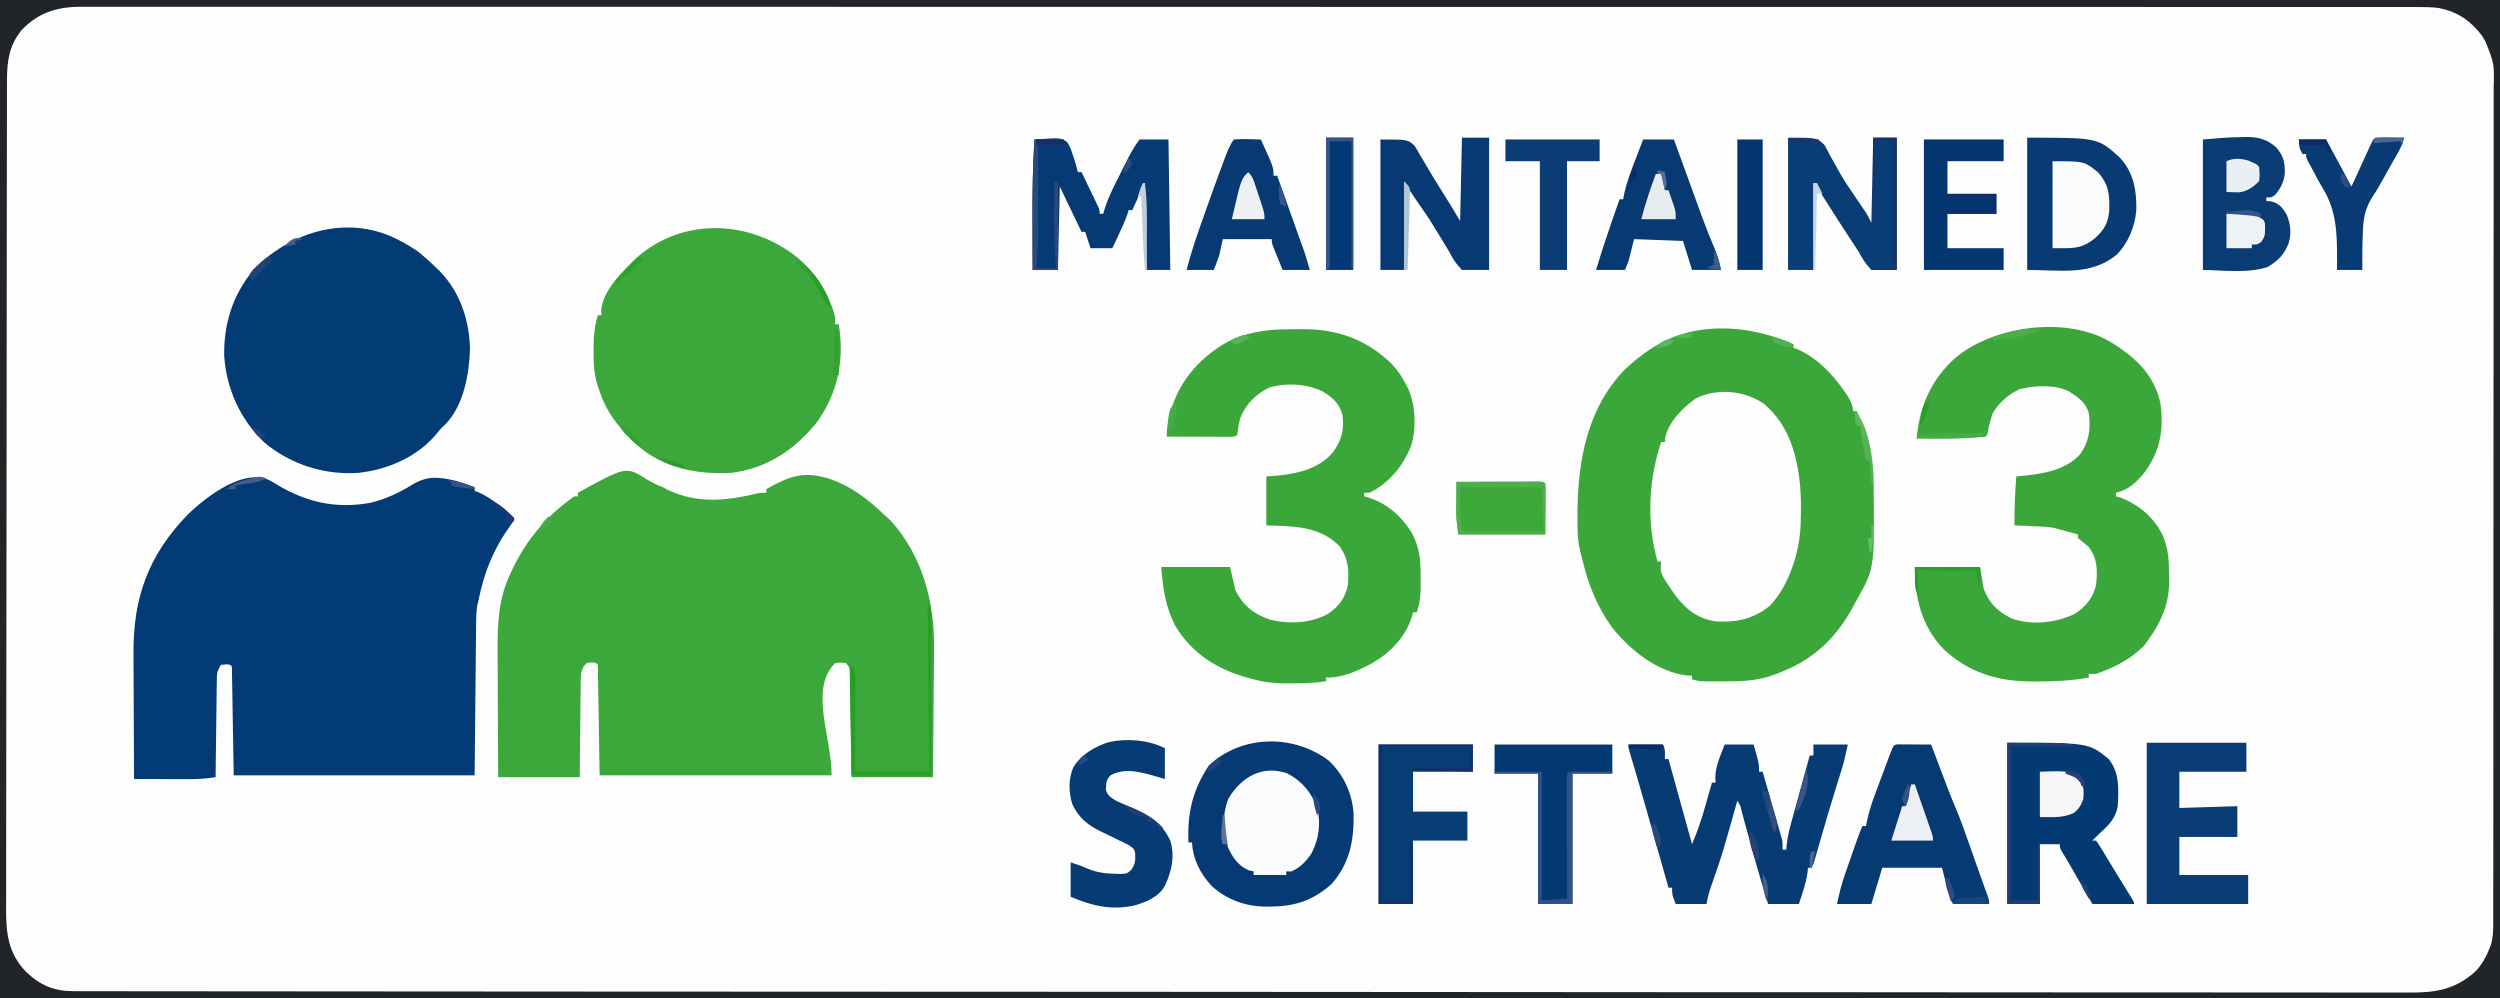 <?xml version="1.0" encoding="UTF-8"?>
<svg version="1.1" xmlns="http://www.w3.org/2000/svg" width="1380" height="551">
<rect width="100%" height="100%" fill="#808080" stroke="none"/>
<path d="M0 0 C455.4 0 910.8 0 1380 0 C1380 181.83 1380 363.66 1380 551 C924.6 551 469.2 551 0 551 C0 369.17 0 187.34 0 0 Z " fill="#FDFDFD" transform="translate(0,0)"/>
<path d="M0 0 C3.08 1.855 6.005 3.35 9.375 4.625 C10.262 5.099 11.149 5.574 12.062 6.062 C28.51 13.821 44.385 12.062 61.481 7.992 C63.375 7.625 63.375 7.625 66.375 7.625 C66.375 6.965 66.375 6.305 66.375 5.625 C78.719 -1.236 86.104 -4.433 100.125 -0.438 C112.849 3.601 122.885 11.408 132.375 20.625 C133.262 21.429 134.149 22.234 135.062 23.062 C152.669 42.572 159.379 68.207 158.961 93.824 C158.95 95.882 158.941 97.94 158.935 99.998 C158.913 105.346 158.854 110.693 158.787 116.041 C158.714 122.494 158.687 128.947 158.652 135.4 C158.595 145.143 158.479 154.883 158.375 164.625 C143.525 164.625 128.675 164.625 113.375 164.625 C113.326 160.329 113.277 156.032 113.227 151.605 C113.182 148.181 113.136 144.757 113.088 141.333 C113.038 137.717 112.991 134.102 112.953 130.486 C112.916 127.004 112.87 123.522 112.817 120.041 C112.789 118.065 112.772 116.089 112.754 114.113 C112.724 112.311 112.724 112.311 112.694 110.473 C112.674 108.885 112.674 108.885 112.653 107.264 C112.557 104.395 112.557 104.395 110.375 101.625 C107.333 101.292 107.333 101.292 104.375 101.625 C89.754 116.246 102.714 142.95 102.375 163.625 C60.135 163.625 17.895 163.625 -25.625 163.625 C-25.955 143.495 -26.285 123.365 -26.625 102.625 C-27.674 101.373 -27.674 101.373 -30 101.312 C-32.7 101.358 -32.7 101.358 -34.262 103.278 C-35.961 106.203 -36.021 108.121 -36.057 111.495 C-36.077 112.676 -36.097 113.857 -36.117 115.074 C-36.127 116.979 -36.127 116.979 -36.137 118.922 C-36.155 120.226 -36.173 121.53 -36.191 122.873 C-36.239 126.332 -36.268 129.791 -36.295 133.25 C-36.324 136.783 -36.371 140.315 -36.416 143.848 C-36.504 150.773 -36.564 157.699 -36.625 164.625 C-51.475 164.625 -66.325 164.625 -81.625 164.625 C-81.745 143.555 -81.745 143.555 -81.771 134.48 C-81.789 128.321 -81.81 122.162 -81.851 116.002 C-81.884 111.029 -81.902 106.056 -81.91 101.083 C-81.915 99.198 -81.926 97.313 -81.942 95.429 C-82.065 80.672 -81.515 66.063 -75 52.5 C-74.655 51.756 -74.31 51.013 -73.955 50.246 C-65.912 33.379 -54.917 20.362 -39.625 9.625 C-38.965 9.625 -38.305 9.625 -37.625 9.625 C-37.625 8.965 -37.625 8.305 -37.625 7.625 C-11.071 -6.965 -11.071 -6.965 0 0 Z " fill="#3CA73A" transform="translate(356.625,264.375)"/>
<path d="M0 0 C17.024 10.697 33.804 15.064 53.999 11.378 C62.308 9.358 69.565 5.931 76.82 1.48 C85.344 -3.65 91.349 -2.961 100.758 -0.77 C104.419 0.208 107.887 1.393 111.383 2.855 C111.383 3.515 111.383 4.175 111.383 4.855 C112.072 5.097 112.762 5.338 113.473 5.586 C116.907 7.084 119.884 9.037 122.945 11.168 C123.791 11.735 123.791 11.735 124.654 12.314 C128.219 14.778 130.845 17.35 133.383 20.855 C132.53 22.002 132.53 22.002 131.66 23.172 C121.924 36.549 116.581 49.656 113.383 65.855 C113.207 66.572 113.031 67.289 112.85 68.028 C112.202 71.95 112.205 75.807 112.177 79.777 C112.167 80.679 112.157 81.582 112.147 82.512 C112.116 85.425 112.091 88.337 112.066 91.25 C112.048 93.052 112.029 94.854 112.01 96.656 C111.942 103.326 111.881 109.997 111.82 116.668 C111.676 131.58 111.532 146.492 111.383 161.855 C67.493 161.855 23.603 161.855 -21.617 161.855 C-21.947 142.055 -22.277 122.255 -22.617 101.855 C-23.671 100.591 -23.671 100.591 -26.055 100.605 C-26.9 100.688 -27.746 100.77 -28.617 100.855 C-30.899 104.278 -30.884 105.583 -30.936 109.612 C-30.956 110.793 -30.976 111.974 -30.996 113.191 C-31.008 114.466 -31.019 115.741 -31.031 117.055 C-31.051 118.36 -31.07 119.665 -31.09 121.01 C-31.141 124.477 -31.181 127.944 -31.218 131.412 C-31.258 134.951 -31.309 138.49 -31.359 142.029 C-31.456 148.971 -31.541 155.913 -31.617 162.855 C-36.999 163.76 -42.162 163.989 -47.613 163.953 C-48.447 163.952 -49.28 163.95 -50.139 163.949 C-52.778 163.943 -55.416 163.931 -58.055 163.918 C-59.854 163.913 -61.652 163.908 -63.451 163.904 C-67.84 163.893 -72.229 163.876 -76.617 163.855 C-76.687 152.788 -76.74 141.721 -76.773 130.654 C-76.788 125.514 -76.809 120.373 -76.844 115.233 C-76.876 110.26 -76.894 105.287 -76.902 100.313 C-76.907 98.429 -76.918 96.544 -76.934 94.659 C-77.19 64.015 -68.729 40.355 -47.18 18.105 C-36.927 8.082 -14.559 -9.387 0 0 Z " fill="#023B75" transform="translate(150.617,266.145)"/>
<path d="M0 0 C0 0.66 0 1.32 0 2 C0.714 2.254 1.428 2.508 2.164 2.77 C12.932 7.441 21.217 16.232 27.875 25.625 C28.269 26.176 28.663 26.726 29.069 27.294 C31.262 30.493 32.555 33.134 33 37 C33.66 37 34.32 37 35 37 C40.455 50.367 44.096 63.206 44.238 77.695 C44.248 78.517 44.258 79.339 44.268 80.186 C44.68 123.88 44.68 123.88 35 141 C34.412 142.115 33.824 143.23 33.219 144.379 C23.908 161.74 11.501 173.861 -7 181 C-7.927 181.379 -8.854 181.758 -9.809 182.148 C-19.764 186.042 -29.201 186.162 -39.812 186.125 C-40.931 186.129 -42.049 186.133 -43.201 186.137 C-44.276 186.135 -45.35 186.134 -46.457 186.133 C-47.911 186.131 -47.911 186.131 -49.394 186.129 C-51.751 186.012 -53.746 185.67 -56 185 C-56 184.34 -56 183.68 -56 183 C-57.072 182.938 -58.145 182.876 -59.25 182.812 C-75.369 180.688 -89.929 168.97 -99.859 156.703 C-108.341 145.219 -113.166 132.894 -116.48 119.156 C-116.824 117.73 -117.187 116.309 -117.571 114.893 C-119.215 108.446 -119.307 102.192 -119.25 95.562 C-119.243 94.416 -119.236 93.269 -119.229 92.088 C-118.888 63.769 -113.714 35.509 -93.477 14.363 C-83.951 5.243 -72.836 -2.517 -60 -6 C-59.212 -6.223 -58.425 -6.446 -57.613 -6.676 C-38.127 -11.173 -17.981 -7.909 0 0 Z " fill="#3BA73A" transform="translate(990,190)"/>
<path d="M0 0 C455.4 0 910.8 0 1380 0 C1380 181.83 1380 363.66 1380 551 C924.6 551 469.2 551 0 551 C0 369.17 0 187.34 0 0 Z M11.793 16.758 C5.033 25.212 3.846 33.763 3.863 44.355 C3.86 45.174 3.858 45.992 3.855 46.835 C3.847 49.577 3.847 52.318 3.846 55.06 C3.842 57.045 3.838 59.031 3.833 61.017 C3.821 66.473 3.815 71.93 3.811 77.386 C3.805 83.271 3.793 89.156 3.782 95.041 C3.758 109.251 3.743 123.461 3.73 137.671 C3.727 141.685 3.723 145.698 3.719 149.712 C3.693 174.637 3.671 199.563 3.659 224.488 C3.656 230.259 3.653 236.03 3.65 241.802 C3.65 242.518 3.649 243.235 3.649 243.974 C3.637 267.221 3.606 290.469 3.564 313.716 C3.521 337.626 3.495 361.537 3.489 385.447 C3.489 388.826 3.488 392.204 3.487 395.582 C3.486 396.247 3.486 396.912 3.486 397.597 C3.483 407.625 3.465 417.653 3.441 427.681 C3.413 439.09 3.402 450.499 3.413 461.908 C3.418 467.729 3.415 473.549 3.391 479.369 C3.368 484.7 3.369 490.031 3.388 495.363 C3.391 497.288 3.385 499.214 3.37 501.139 C3.27 514.778 4.383 526.052 14.316 536.391 C22.225 543.95 29.907 547.154 40.795 547.132 C41.711 547.134 42.627 547.137 43.57 547.139 C46.674 547.145 49.778 547.144 52.882 547.143 C55.126 547.145 57.37 547.149 59.613 547.152 C65.829 547.161 72.044 547.164 78.26 547.166 C84.309 547.168 90.357 547.175 96.406 547.183 C108.936 547.197 121.466 547.207 133.995 547.213 C146.699 547.22 159.403 547.23 172.108 547.241 C173.31 547.242 173.31 547.242 174.536 547.243 C177.8 547.246 181.063 547.249 184.327 547.252 C226.683 547.291 269.039 547.317 311.395 547.339 C317.814 547.343 324.234 547.346 330.654 547.35 C401.544 547.388 472.435 547.422 543.326 547.444 C559.13 547.449 574.934 547.454 590.738 547.459 C593.714 547.46 596.69 547.461 599.666 547.462 C662.386 547.482 725.106 547.527 787.826 547.586 C833.597 547.629 879.368 547.669 925.139 547.684 C926.551 547.684 926.551 547.684 927.991 547.685 C948.653 547.691 969.315 547.696 989.977 547.699 C998.29 547.7 1006.604 547.702 1014.917 547.703 C1015.827 547.703 1016.737 547.703 1017.674 547.704 C1046.99 547.709 1076.305 547.736 1105.62 547.774 C1135.149 547.813 1164.677 547.829 1194.205 547.815 C1198.286 547.813 1202.366 547.812 1206.447 547.81 C1207.647 547.81 1207.647 547.81 1208.871 547.809 C1221.536 547.805 1234.201 547.824 1246.867 547.853 C1259.321 547.881 1271.775 547.885 1284.23 547.861 C1290.892 547.849 1297.554 547.849 1304.216 547.88 C1310.278 547.907 1316.339 547.903 1322.4 547.872 C1324.579 547.867 1326.757 547.873 1328.936 547.893 C1344.022 548.02 1355.023 546.571 1366.625 536.062 C1369.931 532.411 1372.237 528.59 1374 524 C1374.511 522.708 1374.511 522.708 1375.033 521.391 C1376.161 517.435 1376.279 513.771 1376.257 509.697 C1376.261 508.872 1376.264 508.047 1376.268 507.197 C1376.277 504.428 1376.272 501.658 1376.267 498.889 C1376.271 496.885 1376.276 494.882 1376.281 492.878 C1376.293 487.368 1376.293 481.858 1376.291 476.348 C1376.29 470.407 1376.301 464.466 1376.311 458.525 C1376.328 446.884 1376.333 435.243 1376.334 423.603 C1376.335 414.142 1376.339 404.681 1376.346 395.221 C1376.347 392.498 1376.349 389.775 1376.351 387.051 C1376.351 386.375 1376.352 385.698 1376.352 385 C1376.365 365.958 1376.372 346.916 1376.372 327.874 C1376.371 327.156 1376.371 326.438 1376.371 325.698 C1376.371 322.059 1376.371 318.421 1376.371 314.782 C1376.371 314.059 1376.371 313.336 1376.371 312.592 C1376.371 311.13 1376.371 309.669 1376.37 308.207 C1376.369 285.469 1376.384 262.73 1376.412 239.991 C1376.442 214.445 1376.46 188.899 1376.458 163.353 C1376.458 160.629 1376.457 157.905 1376.457 155.181 C1376.457 154.51 1376.457 153.839 1376.457 153.148 C1376.457 142.355 1376.47 131.562 1376.487 120.768 C1376.504 109.921 1376.506 99.073 1376.493 88.226 C1376.486 82.349 1376.486 76.473 1376.504 70.597 C1376.519 65.217 1376.517 59.838 1376.499 54.458 C1376.496 52.512 1376.5 50.566 1376.511 48.62 C1376.863 35.222 1376.863 35.222 1372 23 C1371.103 21.453 1371.103 21.453 1370.188 19.875 C1363.795 11.473 1356.933 6.671 1346.384 4.449 C1342.195 3.893 1338.112 3.862 1333.892 3.874 C1332.522 3.871 1332.522 3.871 1331.124 3.869 C1328.047 3.865 1324.97 3.868 1321.893 3.871 C1319.662 3.87 1317.431 3.868 1315.2 3.866 C1309.032 3.861 1302.865 3.863 1296.698 3.865 C1290.692 3.867 1284.686 3.864 1278.68 3.86 C1266.242 3.854 1253.805 3.853 1241.367 3.854 C1228.759 3.855 1216.152 3.854 1203.544 3.85 C1202.35 3.85 1202.35 3.85 1201.133 3.85 C1197.892 3.849 1194.651 3.848 1191.41 3.847 C1157.583 3.837 1123.756 3.834 1089.929 3.833 C1086.286 3.833 1082.644 3.833 1079.002 3.833 C1078.098 3.833 1077.194 3.833 1076.263 3.833 C1056.244 3.832 1036.225 3.83 1016.206 3.828 C1007.966 3.827 999.725 3.826 991.485 3.825 C990.575 3.824 989.664 3.824 988.726 3.824 C936.545 3.818 884.363 3.814 832.182 3.814 C830.228 3.814 828.275 3.814 826.322 3.814 C817.502 3.814 808.683 3.814 799.864 3.815 C795.931 3.815 791.998 3.815 788.066 3.815 C786.097 3.815 784.129 3.815 782.16 3.815 C719.91 3.815 657.659 3.808 595.408 3.794 C579.724 3.791 564.039 3.787 548.354 3.784 C547.388 3.784 546.423 3.784 545.428 3.783 C515.67 3.777 485.913 3.773 456.155 3.772 C454.754 3.772 454.754 3.772 453.324 3.772 C432.821 3.771 412.317 3.771 391.813 3.771 C384.477 3.771 377.141 3.771 369.804 3.771 C367.979 3.771 366.154 3.771 364.329 3.771 C335.23 3.772 306.131 3.766 277.033 3.757 C247.73 3.749 218.427 3.746 189.124 3.753 C185.076 3.754 181.029 3.755 176.982 3.755 C176.188 3.756 175.395 3.756 174.577 3.756 C162.004 3.758 149.431 3.754 136.858 3.747 C124.501 3.74 112.143 3.74 99.786 3.748 C93.173 3.752 86.561 3.753 79.948 3.745 C73.936 3.737 67.924 3.739 61.912 3.748 C59.747 3.75 57.582 3.749 55.417 3.743 C52.481 3.736 49.545 3.742 46.609 3.75 C45.774 3.746 44.939 3.741 44.078 3.736 C31.099 3.814 20.841 7.186 11.793 16.758 Z " fill="#212529" transform="translate(0,0)"/>
<path d="M0 0 C2.214 -0.01 4.428 -0.041 6.642 -0.072 C25.98 -0.216 41.905 5.324 56.058 18.74 C59.38 22.261 61.961 25.942 64.183 30.24 C64.577 30.994 64.972 31.748 65.378 32.525 C69.593 42.061 70.139 54.214 67.148 64.225 C62.792 75.339 55.027 84.883 44.183 90.24 C43.193 90.24 42.203 90.24 41.183 90.24 C41.183 90.9 41.183 91.56 41.183 92.24 C41.74 92.387 42.297 92.534 42.87 92.686 C53.682 95.863 62.017 103.217 67.761 112.9 C71.944 121.063 72.365 127.436 72.37 136.553 C72.383 137.668 72.395 138.784 72.407 139.934 C72.418 145.764 72.189 150.745 70.183 156.24 C69.523 156.24 68.863 156.24 68.183 156.24 C68.048 156.786 67.912 157.331 67.773 157.893 C64.512 169.314 55.987 178.265 45.847 184.189 C37.81 188.455 29.443 192.517 20.183 192.24 C20.183 192.9 20.183 193.56 20.183 194.24 C13.885 195.355 7.694 195.424 1.308 195.428 C0.27 195.44 -0.768 195.452 -1.837 195.465 C-8.124 195.477 -13.761 194.921 -19.817 193.24 C-20.478 193.069 -21.138 192.897 -21.819 192.72 C-39.498 187.993 -53.665 179.446 -63.282 163.35 C-68.46 152.862 -69.909 143.043 -70.817 131.24 C-58.277 131.24 -45.737 131.24 -32.817 131.24 C-31.827 135.53 -30.837 139.82 -29.817 144.24 C-25.346 152.855 -19.655 157.239 -10.489 160.381 C-0.049 162.824 12.006 162.367 21.425 156.951 C27.225 152.978 30.789 148.249 32.183 141.24 C33.037 132.918 32.387 126.015 27.183 119.24 C15.851 108.438 1.913 108.763 -12.817 108.24 C-12.817 99.33 -12.817 90.42 -12.817 81.24 C-9.043 80.931 -9.043 80.931 -5.192 80.615 C5.519 79.482 16.544 76.549 23.851 68.076 C28.738 61.34 30.346 55.626 29.183 47.24 C27.546 40.944 23.973 37.867 18.597 34.467 C10.032 30.115 -2.045 29.331 -11.317 32.24 C-18.632 35.766 -24.284 41.496 -27.18 49.057 C-28.073 52.118 -28.487 55.07 -28.817 58.24 C-29.817 59.24 -29.817 59.24 -33.419 59.354 C-35.022 59.354 -36.625 59.348 -38.227 59.338 C-39.069 59.336 -39.911 59.335 -40.779 59.334 C-43.479 59.328 -46.179 59.315 -48.88 59.303 C-50.706 59.298 -52.532 59.293 -54.358 59.289 C-58.845 59.278 -63.331 59.261 -67.817 59.24 C-67.672 57.813 -67.522 56.386 -67.371 54.96 C-67.247 53.768 -67.247 53.768 -67.121 52.552 C-66.711 49.435 -65.892 46.546 -64.942 43.553 C-64.615 42.497 -64.287 41.441 -63.95 40.354 C-58.336 24.924 -45.496 12.2 -30.817 5.24 C-20.377 1.129 -11.144 0.029 0 0 Z " fill="#3BA73A" transform="translate(711.817,181.76)"/>
<path d="M0 0 C0.857 0.554 1.714 1.109 2.598 1.68 C14.195 9.624 22.69 18.85 25.609 32.941 C27.431 47.204 25.512 58.491 17.184 70.258 C12.696 75.893 8.219 80.376 1 82 C1 82.66 1 83.32 1 84 C2.207 84.309 2.207 84.309 3.438 84.625 C13.619 88.555 22.356 95.863 26.938 105.812 C29.905 112.945 30.249 118.754 30.312 126.438 C30.342 127.563 30.371 128.689 30.4 129.85 C30.497 142.818 26.453 152.552 19 163 C18.237 164.072 17.474 165.145 16.688 166.25 C9.237 173.874 -0.004 178.563 -10 182 C-11.32 182 -12.64 182 -14 182 C-14 182.66 -14 183.32 -14 184 C-23.456 185.748 -32.704 186.193 -42.312 186.188 C-43.409 186.188 -44.505 186.189 -45.634 186.189 C-64.35 186.065 -80.301 181.352 -94.312 168.188 C-106.372 155.389 -110 140.118 -110 123 C-98.12 123 -86.24 123 -74 123 C-73.34 126.96 -72.68 130.92 -72 135 C-68.9 143.038 -64.33 147.642 -56.562 151.375 C-45.586 155.345 -32.431 153.836 -22 149 C-15.787 145.163 -11.723 140.14 -10 133 C-9.104 125.395 -9.125 118.234 -14 112 C-15.914 110.18 -17.905 108.619 -20 107 C-20 106.34 -20 105.68 -20 105 C-21.75 104.52 -23.5 104.041 -25.25 103.562 C-26.225 103.296 -27.199 103.029 -28.203 102.754 C-29.126 102.505 -30.049 102.256 -31 102 C-31.929 101.739 -31.929 101.739 -32.877 101.473 C-35.202 100.955 -37.387 100.79 -39.766 100.684 C-40.655 100.642 -41.545 100.6 -42.461 100.557 C-43.381 100.517 -44.302 100.478 -45.25 100.438 C-46.186 100.394 -47.122 100.351 -48.086 100.307 C-50.39 100.201 -52.695 100.099 -55 100 C-55.152 90.944 -54.69 82.024 -54 73 C-52.973 72.902 -51.945 72.804 -50.887 72.703 C-39.324 71.5 -27.43 69.83 -19 61 C-13.74 53.931 -12.827 46.615 -14 38 C-15.589 32.187 -19.925 29.274 -24.781 26.164 C-32.329 22.204 -44.003 22.72 -52.125 24.801 C-58.361 27.636 -63.395 32.185 -67 38 C-68.117 41.191 -68.895 44.275 -69.527 47.594 C-70 50 -70 50 -71 51 C-83.597 52.411 -96.347 52.114 -109 52 C-107.53 34.279 -100.589 18.634 -87 7 C-65.364 -10.693 -24.087 -15.925 0 0 Z " fill="#3BA73A" transform="translate(1167,190)"/>
<path d="M0 0 C10.135 8.495 17.73 20.116 21 33 C21 34.32 21 35.64 21 37 C21.66 37 22.32 37 23 37 C26.171 56.761 22.619 74.581 11 91 C-1.325 106.187 -16.232 116.374 -36 119 C-55.285 120.027 -73.592 116.619 -88.5 103.562 C-90.027 102.069 -91.528 100.548 -93 99 C-93.728 98.245 -94.457 97.489 -95.207 96.711 C-101.6 89.808 -106.04 82.914 -109 74 C-109.257 73.286 -109.514 72.572 -109.78 71.836 C-112.051 65.093 -112.424 58.953 -112.312 51.875 C-112.316 50.842 -112.319 49.81 -112.322 48.746 C-112.281 42.826 -111.707 37.672 -110 32 C-109.34 32 -108.68 32 -108 32 C-108.041 31.272 -108.082 30.543 -108.125 29.793 C-107.615 18.399 -96.092 7.55 -88.402 0.098 C-62.648 -22.39 -25.948 -20.515 0 0 Z " fill="#3CA73A" transform="translate(440,142)"/>
<path d="M0 0 C0.797 0.42 1.593 0.84 2.414 1.273 C9.084 5.011 14.562 9.652 20 15 C21.087 16.067 21.087 16.067 22.195 17.156 C33.087 28.587 38.062 43.964 38.438 59.562 C37.997 73.512 35.017 90.747 24.875 101.188 C24.438 101.597 24.001 102.007 23.551 102.43 C21.891 104.059 21.891 104.059 20.168 106.258 C9.559 119.13 -6.569 126.132 -23 128 C-41.893 129.38 -60.736 123.364 -75.219 111.125 C-88.34 98.609 -95.937 81.744 -97.238 63.695 C-97.61 45.81 -92.499 29.458 -80.812 15.688 C-59.952 -5.818 -27.619 -15.093 0 0 Z " fill="#033B75" transform="translate(221,133)"/>
<path d="M0 0 C13.892 11.715 18.471 28.48 20.031 45.977 C20.476 52.022 20.523 58.025 20.305 64.082 C20.287 65.051 20.269 66.021 20.25 67.02 C19.546 82.263 13.946 100.042 3.438 111.328 C-5.634 118.788 -15.295 120.785 -26.695 120.082 C-36.636 118.444 -42.981 113.652 -48.945 105.707 C-57.478 93.345 -57.478 93.345 -56.695 87.082 C-57.355 87.082 -58.015 87.082 -58.695 87.082 C-64.867 66.143 -63.726 41.623 -56.695 21.082 C-56.035 21.082 -55.375 21.082 -54.695 21.082 C-54.604 20.204 -54.512 19.326 -54.418 18.422 C-52.54 9.743 -44.742 2.15 -37.695 -2.918 C-26.278 -8.898 -10.313 -7.339 0 0 Z " fill="#FCFDFC" transform="translate(973.695,222.918)"/>
<path d="M0 0 C8.293 7.625 13.265 18.543 13.844 29.723 C14.107 44.339 11.639 56.95 1.664 68.25 C-8.631 77.343 -18.441 80.555 -31.961 80.688 C-32.832 80.698 -33.702 80.708 -34.599 80.719 C-45.762 80.567 -55.997 76.985 -64.344 69.434 C-70.82 62.495 -74.808 54.757 -75.336 45.25 C-75.996 45.25 -76.656 45.25 -77.336 45.25 C-77.928 29.211 -75.151 16.57 -66.148 2.938 C-48.32 -14.099 -19.619 -14.698 0 0 Z " fill="#063A74" transform="translate(733.336,419.75)"/>
<path d="M0 0 C6.27 0 12.54 0 19 0 C20.354 2.709 20.065 5.009 20 8 C20.66 8 21.32 8 22 8 C26.29 23.51 30.58 39.02 35 55 C38.265 46.933 38.265 46.933 40.922 38.773 C41.225 37.723 41.528 36.672 41.84 35.59 C42.14 34.529 42.441 33.468 42.75 32.375 C43.224 30.726 43.224 30.726 43.707 29.043 C44.476 26.363 45.24 23.682 46 21 C46.66 21 47.32 21 48 21 C47.948 19.998 47.897 18.997 47.844 17.965 C48.1 11.463 50.694 6.053 53 0 C58.28 0 63.56 0 69 0 C72 10.5 72 10.5 72 15 C72.66 15 73.32 15 74 15 C75.573 20.479 77.14 25.96 78.7 31.443 C79.231 33.308 79.765 35.172 80.3 37.036 C81.07 39.715 81.832 42.396 82.594 45.078 C82.834 45.911 83.075 46.743 83.323 47.601 C83.653 48.771 83.653 48.771 83.99 49.966 C84.186 50.65 84.381 51.334 84.582 52.038 C85 54 85 54 85 58 C85.66 58 86.32 58 87 58 C87.109 56.895 87.218 55.789 87.33 54.65 C87.978 49.493 89.327 44.592 90.723 39.594 C90.988 38.628 91.253 37.663 91.525 36.669 C92.366 33.611 93.214 30.555 94.062 27.5 C94.637 25.417 95.21 23.333 95.783 21.25 C97.183 16.165 98.589 11.082 100 6 C100.66 6 101.32 6 102 6 C102 4.02 102 2.04 102 0 C108.27 0 114.54 0 121 0 C118.754 10.108 118.754 10.108 117.371 14.477 C117.062 15.463 116.754 16.449 116.436 17.465 C116.106 18.508 115.777 19.551 115.438 20.625 C111.756 32.412 108.282 44.249 104.883 56.12 C104.52 57.38 104.158 58.639 103.785 59.938 C103.304 61.622 103.304 61.622 102.813 63.34 C102 66 102 66 101 68 C100.34 68 99.68 68 99 68 C98.918 68.887 98.835 69.774 98.75 70.688 C97.927 76.635 95.821 82.302 94 88 C88.39 88 82.78 88 77 88 C72.438 73.586 68.456 59.001 64.473 44.418 C64.243 43.581 64.014 42.744 63.777 41.882 C63.352 40.328 62.929 38.773 62.51 37.218 C61.792 33.831 61.792 33.831 60 31 C59.784 31.77 59.568 32.539 59.345 33.332 C51.573 60.941 51.573 60.941 47 74 C46.413 75.707 45.829 77.415 45.25 79.125 C44.917 80.088 44.917 80.088 44.578 81.07 C43.898 83.34 43.465 85.677 43 88 C37.39 88 31.78 88 26 88 C24 83 24 83 24 79 C23.34 79 22.68 79 22 79 C21.828 78.389 21.655 77.779 21.478 77.149 C19.645 70.657 17.811 64.166 15.976 57.674 C15.296 55.268 14.616 52.861 13.937 50.455 C12.947 46.949 11.956 43.443 10.965 39.938 C10.638 38.782 10.311 37.626 9.974 36.435 C7.404 27.368 4.771 18.319 2.085 9.285 C1.81 8.353 1.535 7.421 1.252 6.461 C1.009 5.644 0.767 4.827 0.517 3.986 C0 2 0 2 0 0 Z " fill="#073B74" transform="translate(899,411)"/>
<path d="M0 0 C44.954 0 44.954 0 56 9 C62.142 16.673 61.484 25.733 61 35 C59.895 41.714 55.872 45.626 51 50 C50.196 50.804 49.391 51.609 48.562 52.438 C48.047 52.953 47.531 53.469 47 54 C47.66 54 48.32 54 49 54 C50.293 55.721 50.293 55.721 51.758 58.137 C52.298 59.019 52.838 59.901 53.394 60.81 C53.965 61.759 54.536 62.709 55.125 63.688 C55.706 64.641 56.287 65.595 56.885 66.577 C58.052 68.492 59.216 70.409 60.377 72.328 C61.784 74.645 63.204 76.953 64.637 79.254 C65.011 79.856 65.385 80.457 65.771 81.077 C66.115 81.629 66.458 82.181 66.812 82.75 C70 87.876 70 87.876 70 89 C62.41 89 54.82 89 47 89 C45.428 86.272 45.428 86.272 43.824 83.488 C42.802 81.714 41.779 79.94 40.756 78.166 C40.049 76.939 39.342 75.713 38.635 74.486 C37.615 72.715 36.595 70.946 35.574 69.176 C34.962 68.113 34.349 67.05 33.718 65.954 C32.6 64.032 31.454 62.125 30.277 60.239 C29 58 29 58 29 56 C25.37 56 21.74 56 18 56 C18 66.89 18 77.78 18 89 C12.06 89 6.12 89 0 89 C0 59.63 0 30.26 0 0 Z " fill="#043A74" transform="translate(1108,410)"/>
<path d="M0 0 C39.017 0 39.017 0 51.141 11.02 C58.775 19.151 60.479 29.222 60.246 40.02 C59.489 49.194 55.739 58.34 49.113 64.855 C34.671 76.347 18.361 73 0 73 C0 48.91 0 24.82 0 0 Z " fill="#083A73" transform="translate(1119,76)"/>
<path d="M0 0 C0.833 0.005 1.665 0.01 2.523 0.016 C3.422 0.019 4.321 0.022 5.248 0.026 C6.666 0.038 6.666 0.038 8.113 0.051 C9.062 0.056 10.012 0.06 10.99 0.065 C13.344 0.077 15.697 0.093 18.051 0.114 C18.358 0.929 18.665 1.745 18.981 2.585 C20.144 5.672 21.309 8.759 22.476 11.844 C22.976 13.169 23.475 14.493 23.974 15.818 C26.409 22.289 28.864 28.741 31.57 35.106 C34.53 42.127 37.035 49.3 39.551 56.489 C40.247 58.467 40.944 60.446 41.641 62.424 C42.098 63.724 42.555 65.024 43.011 66.325 C44.16 69.602 45.322 72.874 46.508 76.138 C46.741 76.781 46.973 77.425 47.214 78.088 C47.857 79.861 48.503 81.633 49.15 83.405 C50.051 86.114 50.051 86.114 50.051 88.114 C43.451 88.114 36.851 88.114 30.051 88.114 C27.051 80.114 27.051 80.114 24.051 68.114 C13.161 68.114 2.271 68.114 -8.949 68.114 C-9.939 71.414 -10.929 74.714 -11.949 78.114 C-12.949 81.447 -13.949 84.78 -14.949 88.114 C-21.219 88.114 -27.489 88.114 -33.949 88.114 C-32.69 82.448 -31.514 77.456 -29.637 72.067 C-29.423 71.448 -29.208 70.828 -28.987 70.191 C-28.313 68.247 -27.631 66.305 -26.949 64.364 C-26.493 63.05 -26.038 61.736 -25.582 60.422 C-23.794 55.281 -22.01 50.153 -19.949 45.114 C-19.289 45.114 -18.629 45.114 -17.949 45.114 C-17.84 44.562 -17.73 44.011 -17.618 43.444 C-16.474 37.97 -14.922 32.838 -12.946 27.614 C-12.662 26.852 -12.379 26.09 -12.087 25.305 C-11.494 23.714 -10.898 22.125 -10.299 20.536 C-9.38 18.094 -8.47 15.649 -7.561 13.203 C-6.981 11.652 -6.401 10.102 -5.821 8.551 C-5.548 7.819 -5.275 7.087 -4.994 6.332 C-2.66 0.155 -2.66 0.155 0 0 Z " fill="#053A73" transform="translate(1047.949,410.886)"/>
<path d="M0 0 C18.15 0 36.3 0 55 0 C55 5.28 55 10.56 55 16 C42.79 16 30.58 16 18 16 C18 22.6 18 29.2 18 36 C28.56 35.67 39.12 35.34 50 35 C50 40.61 50 46.22 50 52 C39.44 52 28.88 52 18 52 C18 58.93 18 65.86 18 73 C30.54 73 43.08 73 56 73 C56 78.28 56 83.56 56 89 C37.52 89 19.04 89 0 89 C0 59.63 0 30.26 0 0 Z " fill="#0A3C75" transform="translate(1185,410)"/>
<path d="M0 0 C14.523 -1.02 14.523 -1.02 18.07 1.43 C19.452 3.593 20.247 5.545 21 8 C21.464 9.365 21.464 9.365 21.938 10.758 C22.704 13.159 23.384 15.557 24 18 C24.66 18 25.32 18 26 18 C27.673 21.455 29.337 24.915 31 28.375 C31.477 29.36 31.954 30.345 32.445 31.359 C32.896 32.3 33.348 33.241 33.812 34.211 C34.231 35.08 34.65 35.95 35.082 36.845 C36 39 36 39 36 41 C36.66 41 37.32 41 38 41 C38.351 39.81 38.701 38.62 39.062 37.395 C41.135 31.183 44.09 25.406 47.043 19.578 C48.005 17.677 48.956 15.772 49.906 13.865 C52.36 8.979 54.704 4.395 58 0 C63.28 0 68.56 0 74 0 C74.33 23.76 74.66 47.52 75 72 C70.71 72 66.42 72 62 72 C61.975 70.891 61.95 69.782 61.924 68.639 C61.829 64.494 61.729 60.349 61.628 56.204 C61.585 54.416 61.543 52.627 61.503 50.839 C61.444 48.257 61.381 45.675 61.316 43.094 C61.3 42.304 61.283 41.514 61.266 40.7 C61.136 35.737 60.688 30.917 60 26 C58.02 30.29 56.04 34.58 54 39 C53.34 39 52.68 39 52 39 C51.745 39.828 51.49 40.655 51.227 41.508 C49.847 45.434 48.164 49.123 46.375 52.875 C46.05 53.563 45.725 54.252 45.391 54.961 C44.597 56.642 43.799 58.321 43 60 C39.04 60 35.08 60 31 60 C29.515 55.545 29.515 55.545 28 51 C27.34 51 26.68 51 26 51 C22.04 42.75 18.08 34.5 14 26 C13.67 41.18 13.34 56.36 13 72 C8.38 72 3.76 72 -1 72 C-1.025 64.961 -1.043 57.921 -1.055 50.882 C-1.06 48.496 -1.067 46.111 -1.075 43.726 C-1.128 29.115 -0.924 14.584 0 0 Z " fill="#053A74" transform="translate(571,77)"/>
<path d="M0 0 C0.837 -0.029 1.674 -0.058 2.537 -0.088 C9.071 -0.154 14.527 1.194 19.375 5.796 C23.377 10.393 24.108 14.095 24.031 19.965 C23.594 24.661 21.814 28.091 18.812 31.75 C16.812 33.312 16.812 33.312 13.812 33.312 C13.812 33.972 13.812 34.633 13.812 35.312 C14.699 35.354 15.586 35.395 16.5 35.438 C20.737 36.557 22.579 38.714 24.812 42.312 C27.261 47.675 27.786 53.005 26.125 58.648 C23.628 64.913 20.514 67.999 14.812 71.562 C4.226 75.532 -12.631 73.312 -21.188 73.312 C-21.188 49.553 -21.188 25.793 -21.188 1.312 C-14.071 0.666 -7.122 0.083 0 0 Z " fill="#0A3C74" transform="translate(1237.188,75.688)"/>
<path d="M0 0 C0 5.61 0 11.22 0 17 C-3.403 16.01 -3.403 16.01 -6.875 15 C-14.475 12.908 -22.713 10.901 -30 15 C-32.547 17.547 -32.353 19.445 -32.559 22.93 C-31.669 26.227 -29.825 27.15 -27 29 C-24.112 30.395 -21.155 31.599 -18.188 32.812 C-8.514 36.954 -1.604 41.239 3 51 C5.652 59.815 3.788 67.828 0 76 C-3.463 82.126 -10.019 84.821 -16.559 86.758 C-29.392 89.601 -40.009 87.139 -52 82 C-52 75.73 -52 69.46 -52 63 C-46 65 -46 65 -42.438 66.562 C-37.401 68.669 -32.883 69.193 -27.438 69.312 C-26.322 69.35 -25.207 69.387 -24.059 69.426 C-20.93 69.239 -20.93 69.239 -18.645 67.258 C-16.341 64.095 -16.166 61.997 -16.391 58.164 C-16.893 55.61 -16.893 55.61 -20 53.438 C-21.646 52.585 -23.318 51.78 -25 51 C-27.002 50.026 -28.998 49.041 -30.992 48.051 C-32.385 47.365 -33.783 46.69 -35.188 46.029 C-42.525 42.497 -47.604 38.424 -51.082 30.883 C-53.164 24.345 -53.237 17.014 -50.562 10.625 C-46.25 3.477 -38.781 -0.828 -31.016 -3.344 C-20.986 -5.526 -9.278 -4.639 0 0 Z " fill="#073B74" transform="translate(643,413)"/>
<path d="M0 0 C4.95 0 9.9 0 15 0 C15 24.09 15 48.18 15 73 C10.05 73 5.1 73 0 73 C-3.379 69.508 -4.847 67.213 -7 63 C-8.667 60.161 -10.4 57.367 -12.125 54.562 C-14.064 51.407 -16.003 48.251 -18 45 C-24.435 35.595 -24.435 35.595 -31 26 C-31.33 41.51 -31.66 57.02 -32 73 C-36.29 73 -40.58 73 -45 73 C-45 49.24 -45 25.48 -45 1 C-30 1 -30 1 -26.148 4.418 C-25.169 5.975 -24.246 7.568 -23.375 9.188 C-22.863 10.029 -22.352 10.871 -21.825 11.739 C-20.74 13.533 -19.677 15.342 -18.637 17.163 C-16.958 20.074 -15.198 22.919 -13.406 25.762 C-9.186 32.458 -5.072 39.213 -1 46 C-0.67 30.82 -0.34 15.64 0 0 Z " fill="#073A73" transform="translate(807,76)"/>
<path d="M0 0 C16 0 16 0 20.133 4.074 C21.189 5.913 22.184 7.787 23.125 9.688 C24.254 11.701 25.387 13.713 26.523 15.723 C27.086 16.759 27.649 17.796 28.229 18.864 C31.116 23.977 34.435 28.783 37.75 33.625 C38.915 35.344 40.076 37.065 41.234 38.789 C41.721 39.508 42.208 40.227 42.71 40.967 C44 43 44 43 46 47 C46.33 31.49 46.66 15.98 47 0 C51.29 0 55.58 0 60 0 C60 24.09 60 48.18 60 73 C55.38 73 50.76 73 46 73 C42.753 69.582 41.205 67.072 39 63 C37.494 60.63 35.945 58.292 34.394 55.952 C29.563 48.656 24.862 41.271 20.188 33.875 C19.761 33.206 19.335 32.538 18.895 31.849 C16 27.233 16 27.233 16 25 C15.34 25 14.68 25 14 25 C14 40.84 14 56.68 14 73 C9.38 73 4.76 73 0 73 C0 48.91 0 24.82 0 0 Z " fill="#083D75" transform="translate(987,76)"/>
<path d="M0 0 C17.16 0 34.32 0 52 0 C52 4.95 52 9.9 52 15 C41.11 15 30.22 15 19 15 C19 22.26 19 29.52 19 37 C28.9 37 38.8 37 49 37 C49 42.28 49 47.56 49 53 C39.1 53 29.2 53 19 53 C19 64.55 19 76.1 19 88 C12.73 88 6.46 88 0 88 C0 58.96 0 29.92 0 0 Z " fill="#063D75" transform="translate(761,411)"/>
<path d="M0 0 C5.61 0 11.22 0 17 0 C17.549 1.512 18.099 3.025 18.665 4.583 C20.721 10.242 22.782 15.9 24.843 21.558 C25.731 23.997 26.619 26.437 27.505 28.878 C28.786 32.404 30.07 35.929 31.355 39.453 C31.94 41.066 31.94 41.066 32.537 42.712 C34.836 49.005 37.293 55.198 39.941 61.352 C41.343 64.857 42.22 68.311 43 72 C37.72 72 32.44 72 27 72 C24.525 64.08 24.525 64.08 22 56 C13.09 55.67 4.18 55.34 -5 55 C-5.99 58.96 -6.98 62.92 -8 67 C-8.66 68.65 -9.32 70.3 -10 72 C-15.28 72 -20.56 72 -26 72 C-23.277 62.988 -20.359 54.074 -17.25 45.188 C-16.839 44.006 -16.428 42.825 -16.004 41.607 C-15.005 38.738 -14.003 35.868 -13 33 C-12.34 33 -11.68 33 -11 33 C-10.765 31.774 -10.531 30.548 -10.289 29.285 C-8.918 23.115 -6.646 17.324 -4.375 11.438 C-3.955 10.333 -3.535 9.229 -3.102 8.092 C-2.073 5.392 -1.037 2.696 0 0 Z " fill="#073A73" transform="translate(907,77)"/>
<path d="M0 0 C2.627 -0.221 5.009 -0.282 7.625 -0.188 C8.331 -0.174 9.038 -0.16 9.766 -0.146 C11.511 -0.111 13.255 -0.057 15 0 C22 15.35 22 15.35 22 20 C22.66 20 23.32 20 24 20 C26.245 26.279 28.487 32.56 30.726 38.842 C31.488 40.977 32.25 43.111 33.013 45.246 C34.112 48.321 35.209 51.397 36.305 54.473 C36.644 55.421 36.984 56.369 37.334 57.346 C37.654 58.246 37.974 59.147 38.304 60.074 C38.584 60.858 38.864 61.642 39.152 62.45 C40.2 65.602 41.087 68.806 42 72 C37.05 72 32.1 72 27 72 C25.996 69.543 24.996 67.085 24 64.625 C23.571 63.577 23.571 63.577 23.133 62.508 C21 57.227 21 57.227 21 55 C12.09 55 3.18 55 -6 55 C-6.66 57.97 -7.32 60.94 -8 64 C-8.886 66.734 -9.931 69.329 -11 72 C-15.95 72 -20.9 72 -26 72 C-23.501 62.163 -20.202 52.681 -16.812 43.125 C-16.524 42.309 -16.236 41.494 -15.94 40.653 C-12.482 30.863 -8.991 21.085 -5.312 11.375 C-4.998 10.542 -4.684 9.71 -4.361 8.852 C-3.127 5.646 -1.913 2.87 0 0 Z " fill="#073A73" transform="translate(681,77)"/>
<path d="M0 0 C21.45 0 42.9 0 65 0 C65 5.28 65 10.56 65 16 C57.74 16 50.48 16 43 16 C43 39.76 43 63.52 43 88 C36.73 88 30.46 88 24 88 C24 64.24 24 40.48 24 16 C16.08 16 8.16 16 0 16 C0 10.72 0 5.44 0 0 Z " fill="#023973" transform="translate(825,411)"/>
<path d="M0 0 C8.343 4.451 13.289 10.65 16.578 19.367 C18.405 28.349 17.433 35.806 13.328 44.055 C10.429 48.416 7.148 51.84 2.328 54.055 C1.338 54.055 0.348 54.055 -0.672 54.055 C-0.672 54.715 -0.672 55.375 -0.672 56.055 C-6.612 56.055 -12.552 56.055 -18.672 56.055 C-18.672 55.395 -18.672 54.735 -18.672 54.055 C-19.971 53.776 -19.971 53.776 -21.297 53.492 C-27.332 50.921 -30.368 46.225 -33.047 40.367 C-36.017 32.225 -35.85 22.166 -32.672 14.055 C-25.709 2.118 -13.921 -4.925 0 0 Z " fill="#FAFBFC" transform="translate(710.672,426.945)"/>
<path d="M0 0 C14.52 0 29.04 0 44 0 C44 3.96 44 7.92 44 12 C33.77 12 23.54 12 13 12 C13 17.94 13 23.88 13 30 C21.91 30 30.82 30 40 30 C40 33.63 40 37.26 40 41 C31.09 41 22.18 41 13 41 C13 47.27 13 53.54 13 60 C23.23 60 33.46 60 44 60 C44 63.96 44 67.92 44 72 C29.48 72 14.96 72 0 72 C0 48.24 0 24.48 0 0 Z " fill="#043770" transform="translate(1062,77)"/>
<path d="M0 0 C1.488 0.007 2.977 0.019 4.465 0.035 C5.223 0.04 5.982 0.044 6.764 0.049 C8.643 0.061 10.523 0.079 12.402 0.098 C11.726 3.64 10.274 6.346 8.488 9.465 C7.895 10.507 7.302 11.55 6.69 12.624 C6.059 13.729 5.428 14.834 4.777 15.973 C3.499 18.268 2.222 20.563 0.945 22.859 C-0.955 26.253 -2.863 29.586 -5.047 32.805 C-8.685 38.624 -9.932 43.798 -10.23 50.609 C-10.278 51.624 -10.278 51.624 -10.327 52.659 C-10.619 59.471 -10.628 66.28 -10.598 73.098 C-15.218 73.098 -19.838 73.098 -24.598 73.098 C-24.577 71.129 -24.556 69.161 -24.535 67.133 C-24.572 52.838 -24.733 40.502 -32.45 27.984 C-34.092 25.285 -35.549 22.496 -37.019 19.701 C-37.721 18.374 -38.433 17.053 -39.158 15.739 C-41.598 11.31 -41.598 11.31 -41.598 9.098 C-42.258 9.098 -42.918 9.098 -43.598 9.098 C-45.362 6.01 -45.598 4.865 -45.598 1.098 C-40.648 1.098 -35.698 1.098 -30.598 1.098 C-25.867 9.731 -21.219 18.406 -16.598 27.098 C-16.239 26.315 -15.881 25.533 -15.512 24.727 C-14.185 21.832 -12.856 18.938 -11.526 16.044 C-10.95 14.79 -10.374 13.536 -9.8 12.281 C-8.976 10.481 -8.148 8.682 -7.32 6.883 C-6.823 5.799 -6.325 4.715 -5.813 3.598 C-4.119 0.112 -4.119 0.112 0 0 Z " fill="#083A74" transform="translate(1314.598,75.902)"/>
<path d="M0 0 C17.16 0 34.32 0 52 0 C52 3.96 52 7.92 52 12 C46.06 12 40.12 12 34 12 C34 31.8 34 51.6 34 72 C29.05 72 24.1 72 19 72 C19 52.2 19 32.4 19 12 C12.73 12 6.46 12 0 12 C0 8.04 0 4.08 0 0 Z " fill="#0B3C74" transform="translate(831,77)"/>
<path d="M0 0 C6.818 -0.025 13.635 -0.043 20.453 -0.055 C22.774 -0.06 25.095 -0.067 27.417 -0.075 C30.745 -0.088 34.074 -0.093 37.402 -0.098 C38.447 -0.103 39.492 -0.108 40.568 -0.113 C41.529 -0.113 42.49 -0.113 43.48 -0.114 C44.331 -0.116 45.181 -0.118 46.057 -0.12 C48 0 48 0 49 1 C49.088 3.073 49.107 5.148 49.098 7.223 C49.095 8.357 49.093 9.492 49.09 10.66 C49.081 12.113 49.072 13.566 49.062 15.062 C49.042 19.662 49.021 24.261 49 29 C33.16 29 17.32 29 1 29 C-0.125 20 -0.125 20 -0.098 15.625 C-0.094 14.703 -0.091 13.782 -0.088 12.832 C-0.08 11.897 -0.071 10.963 -0.062 10 C-0.058 9.034 -0.053 8.069 -0.049 7.074 C-0.037 4.716 -0.021 2.358 0 0 Z " fill="#3CA83A" transform="translate(804,266)"/>
<path d="M0 0 C17.457 0 17.457 0 25 6 C31.052 12.724 31.532 18.338 31.309 27.07 C30.77 33.927 28.631 37.729 23.625 42.312 C15.774 48.806 10.857 48 0 48 C0 32.16 0 16.32 0 0 Z " fill="#FAFBFC" transform="translate(1133,89)"/>
<path d="M0 0 C4.95 0 9.9 0 15 0 C15 24.09 15 48.18 15 73 C10.05 73 5.1 73 0 73 C0 48.91 0 24.82 0 0 Z " fill="#023873" transform="translate(732,76)"/>
<path d="M0 0 C4.62 0 9.24 0 14 0 C14 23.76 14 47.52 14 72 C9.38 72 4.76 72 0 72 C0 48.24 0 24.48 0 0 Z " fill="#053670" transform="translate(959,77)"/>
<path d="M0 0 C15.368 -0.591 15.368 -0.591 22 4 C24.287 7.728 24.376 10.643 24 15 C22.688 18.591 21.67 20.488 18.625 22.812 C12.316 25.667 7.13 25 0 25 C0 16.75 0 8.5 0 0 Z " fill="#F5F6F8" transform="translate(1126,426)"/>
<path d="M0 0 C8.58 0 17.16 0 26 0 C26 23.43 26 46.86 26 71 C30.62 70.67 35.24 70.34 40 70 C39.995 67.915 39.99 65.83 39.984 63.682 C39.968 56.809 39.957 49.936 39.948 43.062 C39.943 38.893 39.936 34.724 39.925 30.555 C39.914 26.535 39.908 22.515 39.905 18.495 C39.903 16.958 39.9 15.421 39.894 13.884 C39.887 11.739 39.886 9.593 39.886 7.448 C39.884 6.224 39.882 5 39.88 3.74 C40 1 40 1 41 0 C42.781 -0.087 44.565 -0.107 46.348 -0.098 C47.427 -0.094 48.507 -0.091 49.619 -0.088 C51.324 -0.075 51.324 -0.075 53.062 -0.062 C54.773 -0.056 54.773 -0.056 56.518 -0.049 C59.345 -0.037 62.173 -0.021 65 0 C65 0.33 65 0.66 65 1 C57.74 1 50.48 1 43 1 C43 24.76 43 48.52 43 73 C36.73 73 30.46 73 24 73 C24 49.24 24 25.48 24 1 C16.08 1 8.16 1 0 1 C0 0.67 0 0.34 0 0 Z " fill="#315284" transform="translate(825,426)"/>
<path d="M0 0 C0.66 0 1.32 0 2 0 C3.428 4.092 4.852 8.186 6.272 12.28 C6.756 13.674 7.241 15.066 7.728 16.459 C8.425 18.459 9.119 20.46 9.812 22.461 C10.231 23.665 10.65 24.87 11.082 26.111 C12 29 12 29 12 31 C4.41 31 -3.18 31 -11 31 C-9.02 24.73 -7.04 18.46 -5 12 C-4.34 12 -3.68 12 -3 12 C-2.876 11.319 -2.752 10.639 -2.625 9.938 C-1.909 6.572 -0.971 3.3 0 0 Z " fill="#ECEFF3" transform="translate(1055,433)"/>
<path d="M0 0 C14.289 -0.404 14.289 -0.404 20 3 C21.569 4.569 21.245 6.141 21.312 8.312 C21.28 11.696 21.199 12.719 19.188 15.562 C17 17 17 17 14 17 C14 17.66 14 18.32 14 19 C9.38 19 4.76 19 0 19 C0 12.73 0 6.46 0 0 Z " fill="#EEF2F5" transform="translate(1229,118)"/>
<path d="M0 0 C6.818 -0.025 13.635 -0.043 20.453 -0.055 C22.774 -0.06 25.095 -0.067 27.417 -0.075 C30.745 -0.088 34.074 -0.093 37.402 -0.098 C38.447 -0.103 39.492 -0.108 40.568 -0.113 C41.529 -0.113 42.49 -0.113 43.48 -0.114 C44.331 -0.116 45.181 -0.118 46.057 -0.12 C48 0 48 0 49 1 C49.088 3.073 49.107 5.148 49.098 7.223 C49.095 8.357 49.093 9.492 49.09 10.66 C49.081 12.113 49.072 13.566 49.062 15.062 C49.042 19.662 49.021 24.261 49 29 C33.16 29 17.32 29 1 29 C-0.125 20 -0.125 20 -0.098 15.625 C-0.094 14.703 -0.091 13.782 -0.088 12.832 C-0.08 11.897 -0.071 10.963 -0.062 10 C-0.058 9.034 -0.053 8.069 -0.049 7.074 C-0.037 4.716 -0.021 2.358 0 0 Z M2 3 C1.804 15.683 1.804 15.683 3 27 C17.85 27 32.7 27 48 27 C47.67 19.08 47.34 11.16 47 3 C32.15 3 17.3 3 2 3 Z " fill="#4CAF4A" transform="translate(804,266)"/>
<path d="M0 0 C17.16 0 34.32 0 52 0 C52 4.95 52 9.9 52 15 C40.78 14.67 29.56 14.34 18 14 C18 13.67 18 13.34 18 13 C28.89 13 39.78 13 51 13 C51 9.04 51 5.08 51 1 C34.83 1 18.66 1 2 1 C2 29.05 2 57.1 2 86 C6.95 86 11.9 86 17 86 C17 75.11 17 64.22 17 53 C17.33 53 17.66 53 18 53 C18.33 64.55 18.66 76.1 19 88 C12.73 88 6.46 88 0 88 C0 58.96 0 29.92 0 0 Z " fill="#153068" transform="translate(761,411)"/>
<path d="M0 0 C5.28 0 10.56 0 16 0 C16.33 1.32 16.66 2.64 17 4 C16.34 3.67 15.68 3.34 15 3 C12.796 2.77 10.586 2.589 8.375 2.438 C7.186 2.354 5.998 2.27 4.773 2.184 C3.858 2.123 2.943 2.062 2 2 C2.002 2.673 2.004 3.345 2.007 4.038 C2.029 11.096 2.044 18.154 2.055 25.212 C2.06 27.839 2.067 30.466 2.075 33.094 C2.088 36.889 2.093 40.685 2.098 44.48 C2.103 45.638 2.108 46.796 2.113 47.989 C2.114 55.703 1.698 63.318 1 71 C4.63 71 8.26 71 12 71 C11.929 70.197 11.857 69.394 11.783 68.566 C10.986 58.732 10.882 48.985 10.938 39.125 C10.943 37.551 10.947 35.977 10.951 34.402 C10.962 30.602 10.979 26.801 11 23 C11.66 23.33 12.32 23.66 13 24 C13 39.84 13 55.68 13 72 C8.38 72 3.76 72 -1 72 C-1.025 64.961 -1.043 57.921 -1.055 50.882 C-1.06 48.496 -1.067 46.111 -1.075 43.726 C-1.128 29.115 -0.924 14.584 0 0 Z " fill="#2C477B" transform="translate(571,77)"/>
<path d="M0 0 C34 0 34 0 37 2 C25.45 2 13.9 2 2 2 C2 30.05 2 58.1 2 87 C6.95 87 11.9 87 17 87 C17 77.43 17 67.86 17 58 C17.33 58 17.66 58 18 58 C18 68.23 18 78.46 18 89 C12.06 89 6.12 89 0 89 C0 59.63 0 30.26 0 0 Z " fill="#223D73" transform="translate(1108,410)"/>
<path d="M0 0 C0.33 0 0.66 0 1 0 C2.009 5.007 2.136 9.771 2.114 14.851 C2.114 15.72 2.114 16.589 2.114 17.484 C2.113 20.341 2.106 23.198 2.098 26.055 C2.096 28.042 2.094 30.028 2.093 32.015 C2.09 37.233 2.08 42.451 2.069 47.669 C2.057 53.936 2.052 60.203 2.046 66.469 C2.037 75.98 2.017 85.49 2 95 C-12.52 95 -27.04 95 -42 95 C-42.33 74.87 -42.66 54.74 -43 34 C-41 35 -41 35 -40.382 36.724 C-39.945 39.327 -39.88 41.771 -39.886 44.411 C-39.887 45.492 -39.887 46.573 -39.887 47.686 C-39.892 48.847 -39.897 50.007 -39.902 51.203 C-39.904 52.396 -39.905 53.589 -39.907 54.818 C-39.912 58.629 -39.925 62.439 -39.938 66.25 C-39.943 68.833 -39.947 71.417 -39.951 74 C-39.961 80.333 -39.981 86.667 -40 93 C-26.47 93 -12.94 93 1 93 C0.67 62.31 0.34 31.62 0 0 Z " fill="#279E26" transform="translate(512,333)"/>
<path d="M0 0 C4.493 1.903 4.493 1.903 5.953 3.363 C6.241 6.29 6.453 8.516 5.953 11.363 C2.865 14.623 -0.856 17.182 -5.406 17.559 C-7.62 17.493 -9.833 17.428 -12.047 17.363 C-12.047 11.753 -12.047 6.143 -12.047 0.363 C-8.331 -1.495 -3.905 -1.215 0 0 Z " fill="#EAEFF3" transform="translate(1241.047,88.637)"/>
<path d="M0 0 C0.99 0 1.98 0 3 0 C3.66 2.97 4.32 5.94 5 9 C5.66 9 6.32 9 7 9 C7.674 10.914 8.339 12.831 9 14.75 C9.371 15.817 9.742 16.885 10.125 17.984 C11 21 11 21 11 25 C4.73 25 -1.54 25 -8 25 C-5.805 16.452 -3.055 8.27 0 0 Z " fill="#E6EBF0" transform="translate(914,96)"/>
<path d="M0 0 C2.245 2.245 2.734 3.699 3.727 6.684 C4.036 7.611 4.345 8.539 4.664 9.494 C4.981 10.465 5.298 11.437 5.625 12.438 C5.95 13.405 6.275 14.372 6.609 15.369 C9 22.606 9 22.606 9 26 C3.06 26 -2.88 26 -9 26 C-3.953 3.953 -3.953 3.953 0 0 Z " fill="#EDF1F5" transform="translate(689,95)"/>
<path d="M0 0 C4.95 0 9.9 0 15 0 C15 23.76 15 47.52 15 72 C14.67 72 14.34 72 14 72 C14 48.9 14 25.8 14 2 C10.04 2 6.08 2 2 2 C2 25.1 2 48.2 2 72 C1.01 72.495 1.01 72.495 0 73 C0 48.91 0 24.82 0 0 Z " fill="#345685" transform="translate(732,76)"/>
<path d="M0 0 C4.29 0 8.58 0 13 0 C13 24.09 13 48.18 13 73 C8.38 73 3.76 73 -1 73 C-1 72.67 -1 72.34 -1 72 C2.96 72 6.92 72 11 72 C11 48.9 11 25.8 11 2 C7.7 2 4.4 2 1 2 C1 16.85 1 31.7 1 47 C0.67 47 0.34 47 0 47 C0 31.49 0 15.98 0 0 Z " fill="#16336B" transform="translate(1034,76)"/>
<path d="M0 0 C8.91 0 17.82 0 27 0 C27 3.63 27 7.26 27 11 C18.09 11 9.18 11 0 11 C0 10.34 0 9.68 0 9 C8.25 9 16.5 9 25 9 C25 6.69 25 4.38 25 2 C16.75 2 8.5 2 0 2 C0 1.34 0 0.68 0 0 Z " fill="#0E2E6A" transform="translate(1075,107)"/>
<path d="M0 0 C3 3 3 3 3.323 5.107 C3.298 5.918 3.274 6.728 3.249 7.563 C3.229 8.484 3.208 9.405 3.187 10.353 C3.15 11.344 3.113 12.335 3.074 13.355 C3.048 14.372 3.021 15.389 2.994 16.437 C2.906 19.687 2.797 22.937 2.688 26.188 C2.624 28.39 2.562 30.592 2.502 32.795 C2.351 38.197 2.182 43.599 2 49 C1.34 49 0.68 49 0 49 C0 32.83 0 16.66 0 0 Z " fill="#B2C5D5" transform="translate(775,100)"/>
<path d="M0 0 C11.88 0 23.76 0 36 0 C36 3.3 36 6.6 36 10 C34 6 34 6 34 2 C33.427 2.005 32.853 2.01 32.263 2.016 C11.201 2.183 11.201 2.183 1 1 C1.165 1.99 1.33 2.98 1.5 4 C2.085 8.027 2.071 11.935 2 16 C0 12 0 12 0 0 Z " fill="#2A9E29" transform="translate(1057,313)"/>
<path d="M0 0 C0.33 1.32 0.66 2.64 1 4 C2.186 3.928 3.372 3.856 4.594 3.781 C15.08 3.171 25.496 2.87 36 3 C36.33 2.34 36.66 1.68 37 1 C37 2.32 37 3.64 37 5 C24.321 6.017 11.715 6.114 -1 6 C-0.67 4.02 -0.34 2.04 0 0 Z " fill="#46AC45" transform="translate(1059,236)"/>
<path d="M0 0 C0.33 0 0.66 0 1 0 C2.297 9.863 2.111 19.698 2.062 29.625 C2.057 31.41 2.053 33.195 2.049 34.98 C2.038 39.32 2.021 43.66 2 48 C1.67 48 1.34 48 1 48 C-0.185 34.361 -0.54 20.679 -1 7 C-1.99 7.495 -1.99 7.495 -3 8 C-1.125 2.25 -1.125 2.25 0 0 Z " fill="#C0CCDA" transform="translate(631,101)"/>
<path d="M0 0 C7.403 7.403 10.153 27.017 10.188 36.938 C10.126 37.948 10.064 38.959 10 40 C9.67 40 9.34 40 9 40 C8.67 35.71 8.34 31.42 8 27 C7.34 27 6.68 27 6 27 C5.497 24.396 4.997 21.792 4.5 19.188 C4.357 18.45 4.214 17.712 4.066 16.951 C3.491 13.922 3 11.091 3 8 C2.34 8 1.68 8 1 8 C-0.354 5.291 -0.065 2.991 0 0 Z " fill="#56B153" transform="translate(1024,227)"/>
<path d="M0 0 C0.66 0 1.32 0 2 0 C2.99 1.98 3.98 3.96 5 6 C4.01 6 3.02 6 2 6 C1.67 19.86 1.34 33.72 1 48 C0.67 48 0.34 48 0 48 C0 32.16 0 16.32 0 0 Z " fill="#CBD7E2" transform="translate(1001,101)"/>
<path d="M0 0 C0 0.33 0 0.66 0 1 C-1.65 1.33 -3.3 1.66 -5 2 C-5 2.33 -5 2.66 -5 3 C-11.654 4.142 -18.292 5.226 -25 6 C-25 5.34 -25 4.68 -25 4 C-8.292 -0.592 -8.292 -0.592 0 0 Z " fill="#4BAE49" transform="translate(1125,182)"/>
<path d="M0 0 C0.33 0.66 0.66 1.32 1 2 C1.66 2 2.32 2 3 2 C3.866 4.914 4.718 7.83 5.562 10.75 C5.809 11.575 6.056 12.4 6.311 13.25 C6.539 14.049 6.768 14.848 7.004 15.672 C7.219 16.405 7.433 17.138 7.655 17.894 C8.039 20.239 7.729 21.758 7 24 C6.67 24 6.34 24 6 24 C5.714 22.995 5.428 21.989 5.133 20.953 C4.409 18.418 3.673 15.888 2.93 13.359 C2.582 12.168 2.234 10.977 1.875 9.75 C1.522 8.549 1.169 7.347 0.805 6.109 C0 3 0 3 0 0 Z " fill="#334E81" transform="translate(973,435)"/>
<path d="M0 0 C0.33 0 0.66 0 1 0 C1.754 3.351 2.12 6.431 2.098 9.863 C2.093 11.193 2.093 11.193 2.088 12.549 C2.08 13.461 2.071 14.373 2.062 15.312 C2.058 16.244 2.053 17.175 2.049 18.135 C2.037 20.423 2.021 22.712 2 25 C1.34 25 0.68 25 0 25 C-0.33 25.99 -0.66 26.98 -1 28 C-0.67 18.76 -0.34 9.52 0 0 Z " fill="#33A231" transform="translate(461,182)"/>
<path d="M0 0 C8.037 3.51 13.249 12.397 17 20 C17.875 23.625 17.875 23.625 18 26 C15.67 23.067 13.946 20.085 12.25 16.75 C9.342 11.326 5.704 4.852 0 2 C0 1.34 0 0.68 0 0 Z " fill="#2A9E29" transform="translate(440,144)"/>
<path d="M0 0 C0.33 0.99 0.66 1.98 1 3 C-2.63 6.63 -6.26 10.26 -10 14 C-10.33 12.68 -10.66 11.36 -11 10 C-9.453 7.93 -9.453 7.93 -7.25 5.875 C-6.533 5.192 -5.817 4.509 -5.078 3.805 C-3 2 -3 2 0 0 Z " fill="#204279" transform="translate(149,141)"/>
<path d="M0 0 C0.66 1.32 1.32 2.64 2 4 C-4.6 4 -11.2 4 -18 4 C-17.34 3.01 -16.68 2.02 -16 1 C-13.227 0.616 -10.657 0.397 -7.875 0.312 C-7.121 0.278 -6.367 0.244 -5.59 0.209 C-3.727 0.126 -1.864 0.062 0 0 Z " fill="#16467B" transform="translate(1096,495)"/>
<path d="M0 0 C2.535 6.76 -0.44 13.708 -2.965 19.996 C-4 22 -4 22 -6 23 C-5.377 20.479 -4.751 17.958 -4.125 15.438 C-3.864 14.381 -3.864 14.381 -3.598 13.303 C-2.487 8.84 -1.288 4.415 0 0 Z " fill="#3A5585" transform="translate(997,425)"/>
<path d="M0 0 C7.922 2.865 14.072 5.95 20 12 C19.34 12.66 18.68 13.32 18 14 C17.773 13.381 17.546 12.762 17.312 12.125 C15.621 9.386 14.008 8.95 11 8 C11 7.34 11 6.68 11 6 C10.113 5.897 9.226 5.794 8.312 5.688 C4.917 4.983 2.781 4.045 0 2 C0 1.34 0 0.68 0 0 Z " fill="#203E75" transform="translate(622,445)"/>
<path d="M0 0 C0.99 0.33 1.98 0.66 3 1 C1.381 2.673 -0.245 4.338 -1.875 6 C-3.232 7.392 -3.232 7.392 -4.617 8.812 C-7 11 -7 11 -9 11 C-9.66 12.65 -10.32 14.3 -11 16 C-11.33 15.01 -11.66 14.02 -12 13 C-10.564 11.395 -9.126 9.791 -7.688 8.188 C-6.887 7.294 -6.086 6.401 -5.262 5.48 C-3.548 3.601 -1.821 1.774 0 0 Z " fill="#2EA02B" transform="translate(352,142)"/>
<path d="M0 0 C6.27 0 12.54 0 19 0 C18.67 0.99 18.34 1.98 18 3 C12.06 2.67 6.12 2.34 0 2 C0 1.34 0 0.68 0 0 Z " fill="#092B63" transform="translate(899,411)"/>
<path d="M0 0 C4.95 0 9.9 0 15 0 C15.99 2.31 16.98 4.62 18 7 C17.34 7 16.68 7 16 7 C15.34 5.68 14.68 4.36 14 3 C9.71 3 5.42 3 1 3 C0.67 2.01 0.34 1.02 0 0 Z " fill="#0E2B66" transform="translate(1269,77)"/>
<path d="M0 0 C5.28 0 10.56 0 16 0 C15.67 1.32 15.34 2.64 15 4 C14.67 3.34 14.34 2.68 14 2 C9.05 2.33 4.1 2.66 -1 3 C-0.67 2.01 -0.34 1.02 0 0 Z " fill="#4A6590" transform="translate(1311,76)"/>
<path d="M0 0 C1.184 3.552 0.726 4.94 -0.25 8.5 C-0.503 9.459 -0.755 10.418 -1.016 11.406 C-2.002 14.005 -2.889 15.245 -5 17 C-3.571 3.571 -3.571 3.571 0 0 Z " fill="#46AB44" transform="translate(649,222)"/>
<path d="M0 0 C4.95 0 9.9 0 15 0 C15.33 1.32 15.66 2.64 16 4 C15.34 3.67 14.68 3.34 14 3 C11.626 2.929 9.25 2.916 6.875 2.938 C5.594 2.947 4.312 2.956 2.992 2.965 C2.005 2.976 1.017 2.988 0 3 C0 2.01 0 1.02 0 0 Z " fill="#152F66" transform="translate(572,77)"/>
<path d="M0 0 C5.28 0 10.56 0 16 0 C15.67 1.32 15.34 2.64 15 4 C14.67 3.67 14.34 3.34 14 3 C10.638 2.715 7.276 2.551 3.906 2.379 C2.947 2.254 1.988 2.129 1 2 C0.67 1.34 0.34 0.68 0 0 Z " fill="#18356D" transform="translate(988,77)"/>
<path d="M0 0 C3.622 3.622 4.88 9.033 5.188 14.062 C5.126 14.702 5.064 15.341 5 16 C4.34 16 3.68 16 3 16 C-0.444 5.626 -0.444 5.626 0 0 Z " fill="#244178" transform="translate(966,459)"/>
<path d="M0 0 C-3.555 2.133 -6.92 2.508 -11 3 C-13.001 3.327 -15.001 3.659 -17 4 C-17 4.66 -17 5.32 -17 6 C-18.65 6 -20.3 6 -22 6 C-18.616 3.056 -15.286 1.967 -11 0.75 C-9.783 0.394 -8.566 0.038 -7.312 -0.328 C-4.284 -0.942 -2.82 -1.1 0 0 Z " fill="#455C89" transform="translate(147,264)"/>
<path d="M0 0 C5.405 1.52 8.985 5.274 13 9 C12.01 10.32 11.02 11.64 10 13 C8.925 10.348 7.905 7.716 7 5 C5.339 4.319 3.672 3.653 2 3 C1.34 2.01 0.68 1.02 0 0 Z " fill="#1C3771" transform="translate(271,277)"/>
<path d="M0 0 C5.868 0.524 10.549 1.761 16 4 C16 4.33 16 4.66 16 5 C14.583 4.858 13.166 4.711 11.75 4.562 C10.567 4.441 10.567 4.441 9.359 4.316 C7.176 4.024 5.123 3.579 3 3 C3 2.34 3 1.68 3 1 C2.01 0.67 1.02 0.34 0 0 Z " fill="#385283" transform="translate(246,265)"/>
<path d="M0 0 C0.66 0 1.32 0 2 0 C3.332 1.355 3.332 1.355 4.812 3.188 C7.397 6.312 10.091 9.177 13 12 C8.943 11.47 7.052 9.424 4.25 6.562 C3.451 5.759 2.652 4.956 1.828 4.129 C0 2 0 2 0 0 Z " fill="#32A332" transform="translate(343,235)"/>
<path d="M0 0 C0.66 0.99 1.32 1.98 2 3 C0.377 4.709 -1.293 6.374 -3 8 C-3.66 8 -4.32 8 -5 8 C-4.458 4.204 -2.799 2.528 0 0 Z " fill="#44AA43" transform="translate(303,285)"/>
<path d="M0 0 C2.349 2.349 3.035 4.271 4.188 7.375 C4.552 8.331 4.917 9.288 5.293 10.273 C6 13 6 13 5 17 C4.34 14.03 3.68 11.06 3 8 C2.34 8 1.68 8 1 8 C-0.354 5.291 -0.065 2.991 0 0 Z " fill="#5DB65B" transform="translate(1024,227)"/>
<path d="M0 0 C0.66 0 1.32 0 2 0 C2.56 1.577 3.097 3.162 3.625 4.75 C3.927 5.632 4.228 6.513 4.539 7.422 C5.073 10.41 4.624 11.499 3 14 C2.495 12.231 1.996 10.459 1.5 8.688 C1.222 7.701 0.943 6.715 0.656 5.699 C0 3 0 3 0 0 Z " fill="#2A477B" transform="translate(912,455)"/>
<path d="M0 0 C0 0.66 0 1.32 0 2 C-0.674 1.847 -1.348 1.693 -2.043 1.535 C-5.469 0.915 -8.839 0.665 -12.312 0.438 C-13.567 0.354 -14.821 0.27 -16.113 0.184 C-17.542 0.093 -17.542 0.093 -19 0 C-19 -0.33 -19 -0.66 -19 -1 C-16.772 -1.223 -14.543 -1.428 -12.312 -1.625 C-11.071 -1.741 -9.83 -1.857 -8.551 -1.977 C-5.071 -2 -3.075 -1.541 0 0 Z " fill="#355386" transform="translate(1248,118)"/>
<path d="M0 0 C0.66 0 1.32 0 2 0 C2.558 1.599 3.096 3.204 3.625 4.812 C3.927 5.706 4.228 6.599 4.539 7.52 C5 10 5 10 3 13 C2.495 11.397 1.996 9.793 1.5 8.188 C1.222 7.294 0.943 6.401 0.656 5.48 C0 3 0 3 0 0 Z " fill="#2E4A7E" transform="translate(1074,485)"/>
<path d="M0 0 C2.775 4.162 3.417 8.616 2.562 13.5 C2.377 13.995 2.191 14.49 2 15 C0.252 9.756 -0.194 5.527 0 0 Z " fill="#455E8C" transform="translate(973,482)"/>
<path d="M0 0 C0.33 0.66 0.66 1.32 1 2 C1.66 2 2.32 2 3 2 C4.283 5.85 4.066 8.947 4 13 C1.475 10.475 1.443 8.862 0.875 5.375 C0.707 4.372 0.54 3.369 0.367 2.336 C0.246 1.565 0.125 0.794 0 0 Z " fill="#254479" transform="translate(973,435)"/>
<path d="M0 0 C6.777 1.958 6.777 1.958 9 5 C9.688 7.188 9.688 7.188 10 9 C9.34 9 8.68 9 8 9 C7.814 8.402 7.629 7.804 7.438 7.188 C5.277 3.9 2.649 3.351 -1 2 C-0.67 1.34 -0.34 0.68 0 0 Z " fill="#234077" transform="translate(1141,425)"/>
<path d="M0 0 C1.461 0.451 2.918 0.911 4.375 1.375 C5.187 1.63 5.999 1.885 6.836 2.148 C9 3 9 3 11 5 C7.591 6.136 6.997 5.867 3.812 4.562 C3.097 4.275 2.382 3.988 1.645 3.691 C1.102 3.463 0.559 3.235 0 3 C0 2.01 0 1.02 0 0 Z " fill="#51B04F" transform="translate(979,186)"/>
<path d="M0 0 C0.33 0 0.66 0 1 0 C1.061 0.797 1.121 1.593 1.184 2.414 C1.797 10.243 1.797 10.243 3 18 C2.67 17.34 2.34 16.68 2 16 C1.34 16 0.68 16 0 16 C-1.163 12.45 -0.924 9.442 -0.562 5.75 C-0.461 4.672 -0.359 3.595 -0.254 2.484 C-0.17 1.665 -0.086 0.845 0 0 Z " fill="#60739B" transform="translate(675,450)"/>
<path d="M0 0 C1.903 2.855 2.462 4.419 3.125 7.688 C3.293 8.496 3.46 9.304 3.633 10.137 C3.754 10.752 3.875 11.366 4 12 C3.01 11.67 2.02 11.34 1 11 C-0.477 7.51 -0.072 3.726 0 0 Z " fill="#365485" transform="translate(706,102)"/>
<path d="M0 0 C0.33 0.99 0.66 1.98 1 3 C-1.97 5.475 -1.97 5.475 -5 8 C-5.66 7.67 -6.32 7.34 -7 7 C-4.781 4.092 -3.07 2.047 0 0 Z " fill="#224377" transform="translate(673,418)"/>
<path d="M0 0 C2.458 3.687 3.012 6.697 4 11 C1.36 10.67 -1.28 10.34 -4 10 C-2.68 9.34 -1.36 8.68 0 8 C0 5.36 0 2.72 0 0 Z " fill="#3C5B89" transform="translate(946,138)"/>
<path d="M0 0 C0.66 0.33 1.32 0.66 2 1 C1.547 2.439 1.088 3.876 0.625 5.312 C0.37 6.113 0.115 6.914 -0.148 7.738 C-1 10 -1 10 -3 13 C-2.885 11.582 -2.757 10.166 -2.625 8.75 C-2.555 7.961 -2.486 7.172 -2.414 6.359 C-1.985 3.914 -1.214 2.152 0 0 Z " fill="#279F25" transform="translate(1063,222)"/>
<path d="M0 0 C4.609 0.72 8.672 2.313 13 4 C13 4.33 13 4.66 13 5 C8.027 4.503 4.362 3.447 0 1 C0 0.67 0 0.34 0 0 Z " fill="#2A9E28" transform="translate(365,253)"/>
<path d="M0 0 C1.32 0.33 2.64 0.66 4 1 C5.125 7.625 5.125 7.625 4 11 C3.34 8.03 2.68 5.06 2 2 C1.34 2 0.68 2 0 2 C0 1.34 0 0.68 0 0 Z " fill="#556F98" transform="translate(915,94)"/>
<path d="M0 0 C2.122 2.583 3.683 4.618 4 8 C3.062 10.25 3.062 10.25 2 12 C0.708 7.88 -0.263 4.332 0 0 Z " fill="#284A7C" transform="translate(725,438)"/>
<path d="M0 0 C0.33 0 0.66 0 1 0 C1.178 4.548 0.998 7.879 -1 12 C-2.188 10.5 -2.188 10.5 -3 8 C-2.271 5.212 -1.184 2.623 0 0 Z " fill="#355284" transform="translate(1053,433)"/>
<path d="M0 0 C-5.732 3.662 -5.732 3.662 -9 4 C-9.66 3.34 -10.32 2.68 -11 2 C-3.571 -1.571 -3.571 -1.571 0 0 Z " fill="#57B355" transform="translate(690,186)"/>
<path d="M0 0 C4.274 1.583 6.265 4.506 9 8 C8.01 8 7.02 8 6 8 C4.621 6.371 3.287 4.703 2 3 C1.34 2.67 0.68 2.34 0 2 C0 1.34 0 0.68 0 0 Z " fill="#32A131" transform="translate(440,144)"/>
<path d="M0 0 C4.435 1.394 6.874 3.606 10 7 C9.01 7.495 9.01 7.495 8 8 C8 7.34 8 6.68 8 6 C6.68 5.67 5.36 5.34 4 5 C4 4.34 4 3.68 4 3 C2.68 2.67 1.36 2.34 0 2 C0 1.34 0 0.68 0 0 Z " fill="#183770" transform="translate(225,136)"/>
<path d="M0 0 C0.33 0 0.66 0 1 0 C1.103 5.126 1.036 9.95 0 15 C-0.33 15 -0.66 15 -1 15 C-1.33 12.36 -1.66 9.72 -2 7 C-1.34 7 -0.68 7 0 7 C0 4.69 0 2.38 0 0 Z " fill="#69B966" transform="translate(1033,290)"/>
<path d="M0 0 C-2.068 2.797 -3.144 3.027 -6.688 3.688 C-7.781 3.791 -8.874 3.894 -10 4 C-7.399 0.989 -3.941 -1.97 0 0 Z " fill="#5BB559" transform="translate(924,188)"/>
<path d="M0 0 C0.33 0 0.66 0 1 0 C1 3.3 1 6.6 1 10 C0.34 9.01 -0.32 8.02 -1 7 C-1.99 7.495 -1.99 7.495 -3 8 C-1.125 2.25 -1.125 2.25 0 0 Z " fill="#C4D2DF" transform="translate(631,101)"/>
<path d="M0 0 C0.66 0 1.32 0 2 0 C5 5.75 5 5.75 5 8 C2 7 2 7 0.812 5.125 C0 3 0 3 0 0 Z " fill="#2F4C80" transform="translate(1292,96)"/>
<path d="M0 0 C2 4 2 4 1.312 6.188 C0 8 0 8 -3 9 C-2.01 6.03 -1.02 3.06 0 0 Z " fill="#082C69" transform="translate(902,92)"/>
<path d="M0 0 C0.33 0.66 0.66 1.32 1 2 C1.66 2 2.32 2 3 2 C3.186 3.207 3.186 3.207 3.375 4.438 C3.581 5.283 3.788 6.129 4 7 C4.66 7.33 5.32 7.66 6 8 C5.34 8.66 4.68 9.32 4 10 C0 3.375 0 3.375 0 0 Z " fill="#234077" transform="translate(1149,486)"/>
<path d="M0 0 C3.367 1.393 4.986 2.979 7 6 C4 6 4 6 1.812 4.125 C0 2 0 2 0 0 Z " fill="#264178" transform="translate(140,236)"/>
<path d="M0 0 C-1.32 0.33 -2.64 0.66 -4 1 C-4 1.66 -4 2.32 -4 3 C-5.98 3.33 -7.96 3.66 -10 4 C-7.399 0.989 -3.941 -1.97 0 0 Z " fill="#475D8B" transform="translate(167,132)"/>
<path d="M0 0 C0.66 0 1.32 0 2 0 C1.34 2.97 0.68 5.94 0 9 C-0.33 9 -0.66 9 -1 9 C-1.125 2.25 -1.125 2.25 0 0 Z " fill="#4C6590" transform="translate(1000,470)"/>
<path d="M0 0 C0.99 0.66 1.98 1.32 3 2 C-0.75 5 -0.75 5 -3 5 C-1.125 1.125 -1.125 1.125 0 0 Z " fill="#264B80" transform="translate(598,417)"/>
<path d="M0 0 C0 0.66 0 1.32 0 2 C-3.663 2.749 -6.424 3.238 -10 2 C-6.38 0.684 -3.904 0 0 0 Z " fill="#55B353" transform="translate(934,184)"/>
<path d="M0 0 C0.66 0.99 1.32 1.98 2 3 C0.625 5.5 0.625 5.5 -1 8 C-1.66 8 -2.32 8 -3 8 C-1.125 2.25 -1.125 2.25 0 0 Z " fill="#2E4B7E" transform="translate(623,87)"/>
</svg>
